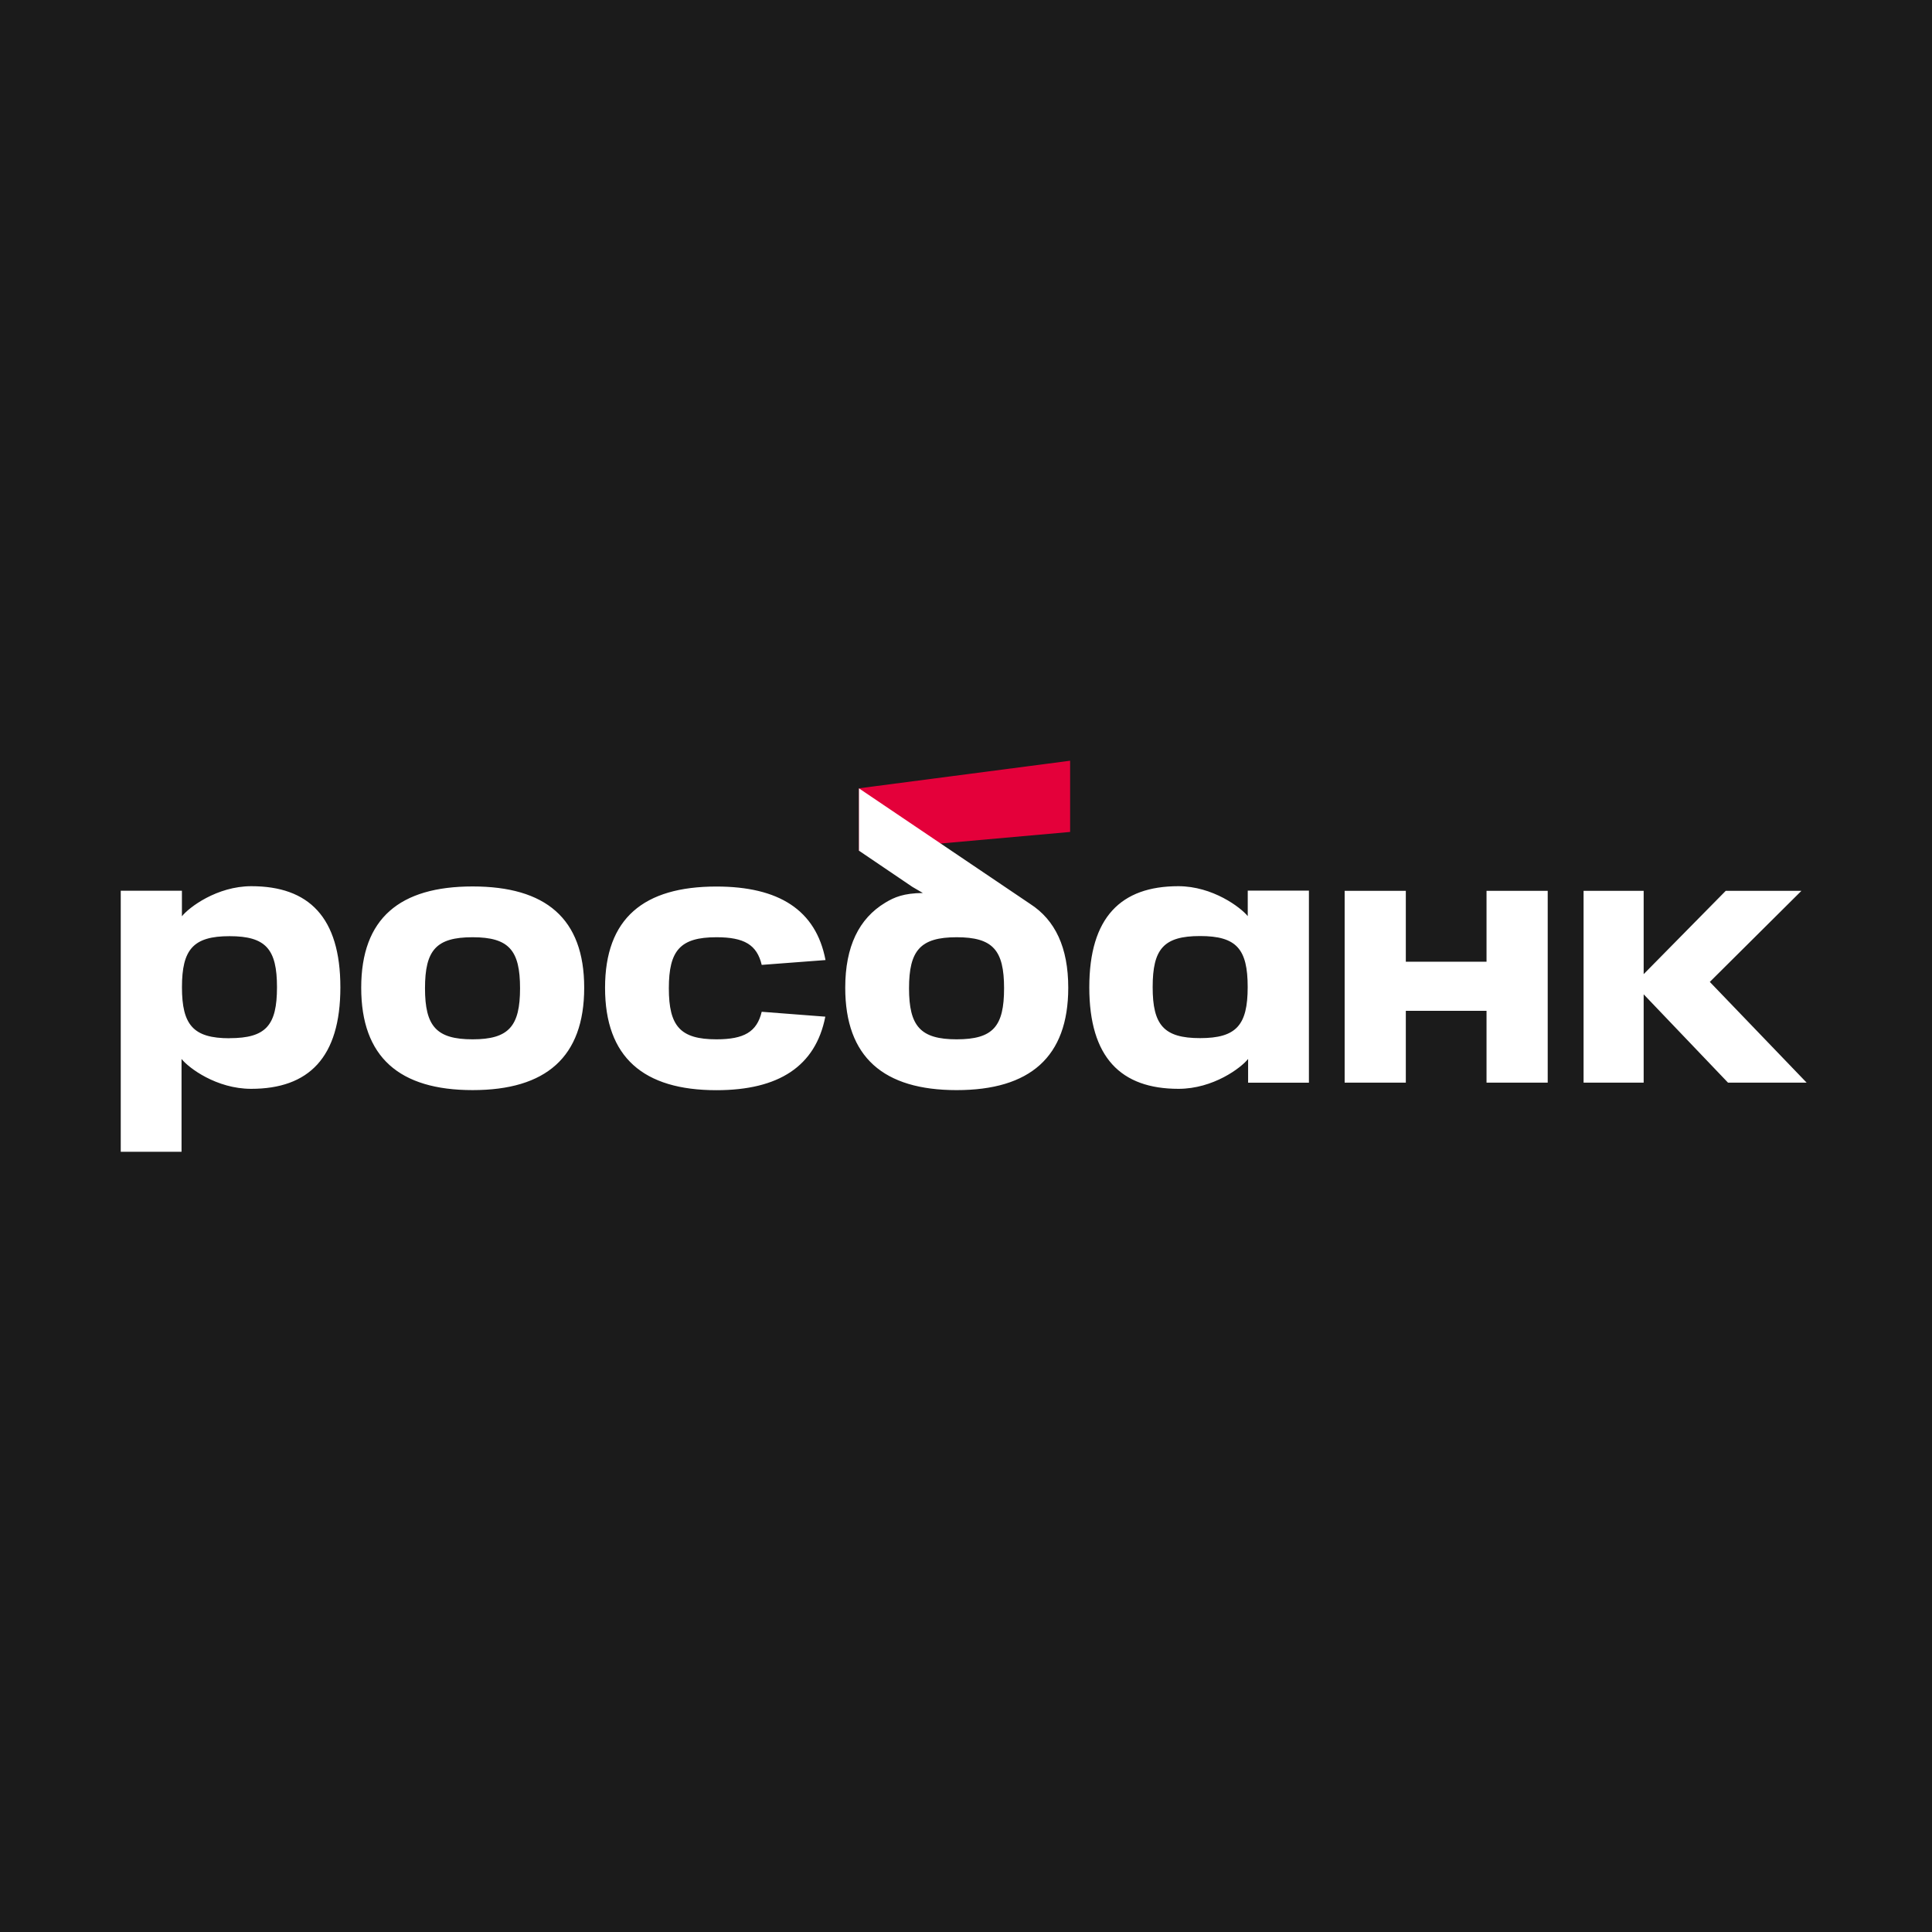 <?xml version="1.0" encoding="UTF-8"?> <svg xmlns="http://www.w3.org/2000/svg" width="160" height="160" viewBox="0 0 160 160" fill="none"><rect width="160" height="160" fill="#1B1B1B"></rect><path d="M88.623 63L71.137 65.284V70.459L88.623 68.898V63Z" fill="#E4003A"></path><path fill-rule="evenodd" clip-rule="evenodd" d="M85.313 74.858L71.137 65.29V70.452L75.557 73.446L76.427 73.953C74.839 73.972 74.078 74.295 73.314 74.756C71.132 76.072 69.999 78.386 69.999 81.801C69.999 87.555 73.175 90.279 79.225 90.279C85.276 90.279 88.468 87.555 88.468 81.801C88.468 78.471 87.388 76.193 85.313 74.858ZM79.225 86.072C76.226 86.072 75.282 84.98 75.282 81.845C75.282 78.71 76.219 77.618 79.225 77.618C82.232 77.618 83.153 78.689 83.153 81.845C83.153 85.001 82.248 86.072 79.225 86.072ZM35.197 81.845C35.197 84.985 36.134 86.072 39.14 86.072C42.147 86.072 43.068 84.98 43.068 81.845C43.068 78.71 42.161 77.618 39.14 77.618C36.119 77.618 35.197 78.689 35.197 81.845ZM29.914 81.799C29.914 76.045 33.111 73.412 39.14 73.412C45.169 73.412 48.381 76.045 48.381 81.799C48.381 87.553 45.205 90.278 39.14 90.278C33.076 90.278 29.914 87.553 29.914 81.799ZM15.066 75.882C15.641 75.152 17.962 73.391 20.816 73.391C25.568 73.391 28.188 75.952 28.188 81.769C28.188 87.586 25.564 90.172 20.8 90.172C17.929 90.172 15.625 88.442 15.034 87.697V95.387H10V73.768H15.066V75.882ZM15.069 81.757C15.069 84.894 16.013 85.984 19.013 85.984V85.977C22.034 85.977 22.939 84.909 22.939 81.757C22.939 78.604 22.019 77.53 19.013 77.53C16.006 77.53 15.069 78.62 15.069 81.757ZM123.108 73.775V79.645H116.424V73.775H111.358V89.661H116.424V83.71H123.108V89.661H128.175V73.775H123.108ZM97.599 90.172C92.831 90.172 90.211 87.581 90.211 81.769C90.211 75.968 92.829 73.391 97.581 73.391C100.434 73.391 102.755 75.152 103.333 75.871V73.757H108.399V89.663H103.363V87.697C102.772 88.442 100.468 90.172 97.599 90.172ZM99.386 77.519C96.364 77.519 95.459 78.59 95.459 81.746C95.457 84.886 96.382 85.973 99.386 85.973C102.391 85.973 103.328 84.899 103.328 81.746C103.328 78.594 102.409 77.519 99.386 77.519ZM63.081 83.791C62.685 85.452 61.627 86.072 59.333 86.072C56.333 86.072 55.391 84.98 55.391 81.845C55.391 78.71 56.333 77.618 59.333 77.618C61.627 77.618 62.685 78.236 63.082 79.908L68.365 79.508C67.576 75.351 64.483 73.419 59.333 73.419C53.303 73.419 50.108 76.052 50.108 81.806C50.108 87.56 53.284 90.285 59.333 90.285C64.48 90.285 67.541 88.312 68.349 84.196L63.081 83.791ZM141.599 81.318L149.617 89.659H143.105L136.121 82.345V82.729V84.104V89.659H131.145V73.775H136.121V80.675L142.919 73.775H149.187L141.599 81.318Z" fill="white"></path></svg> 
